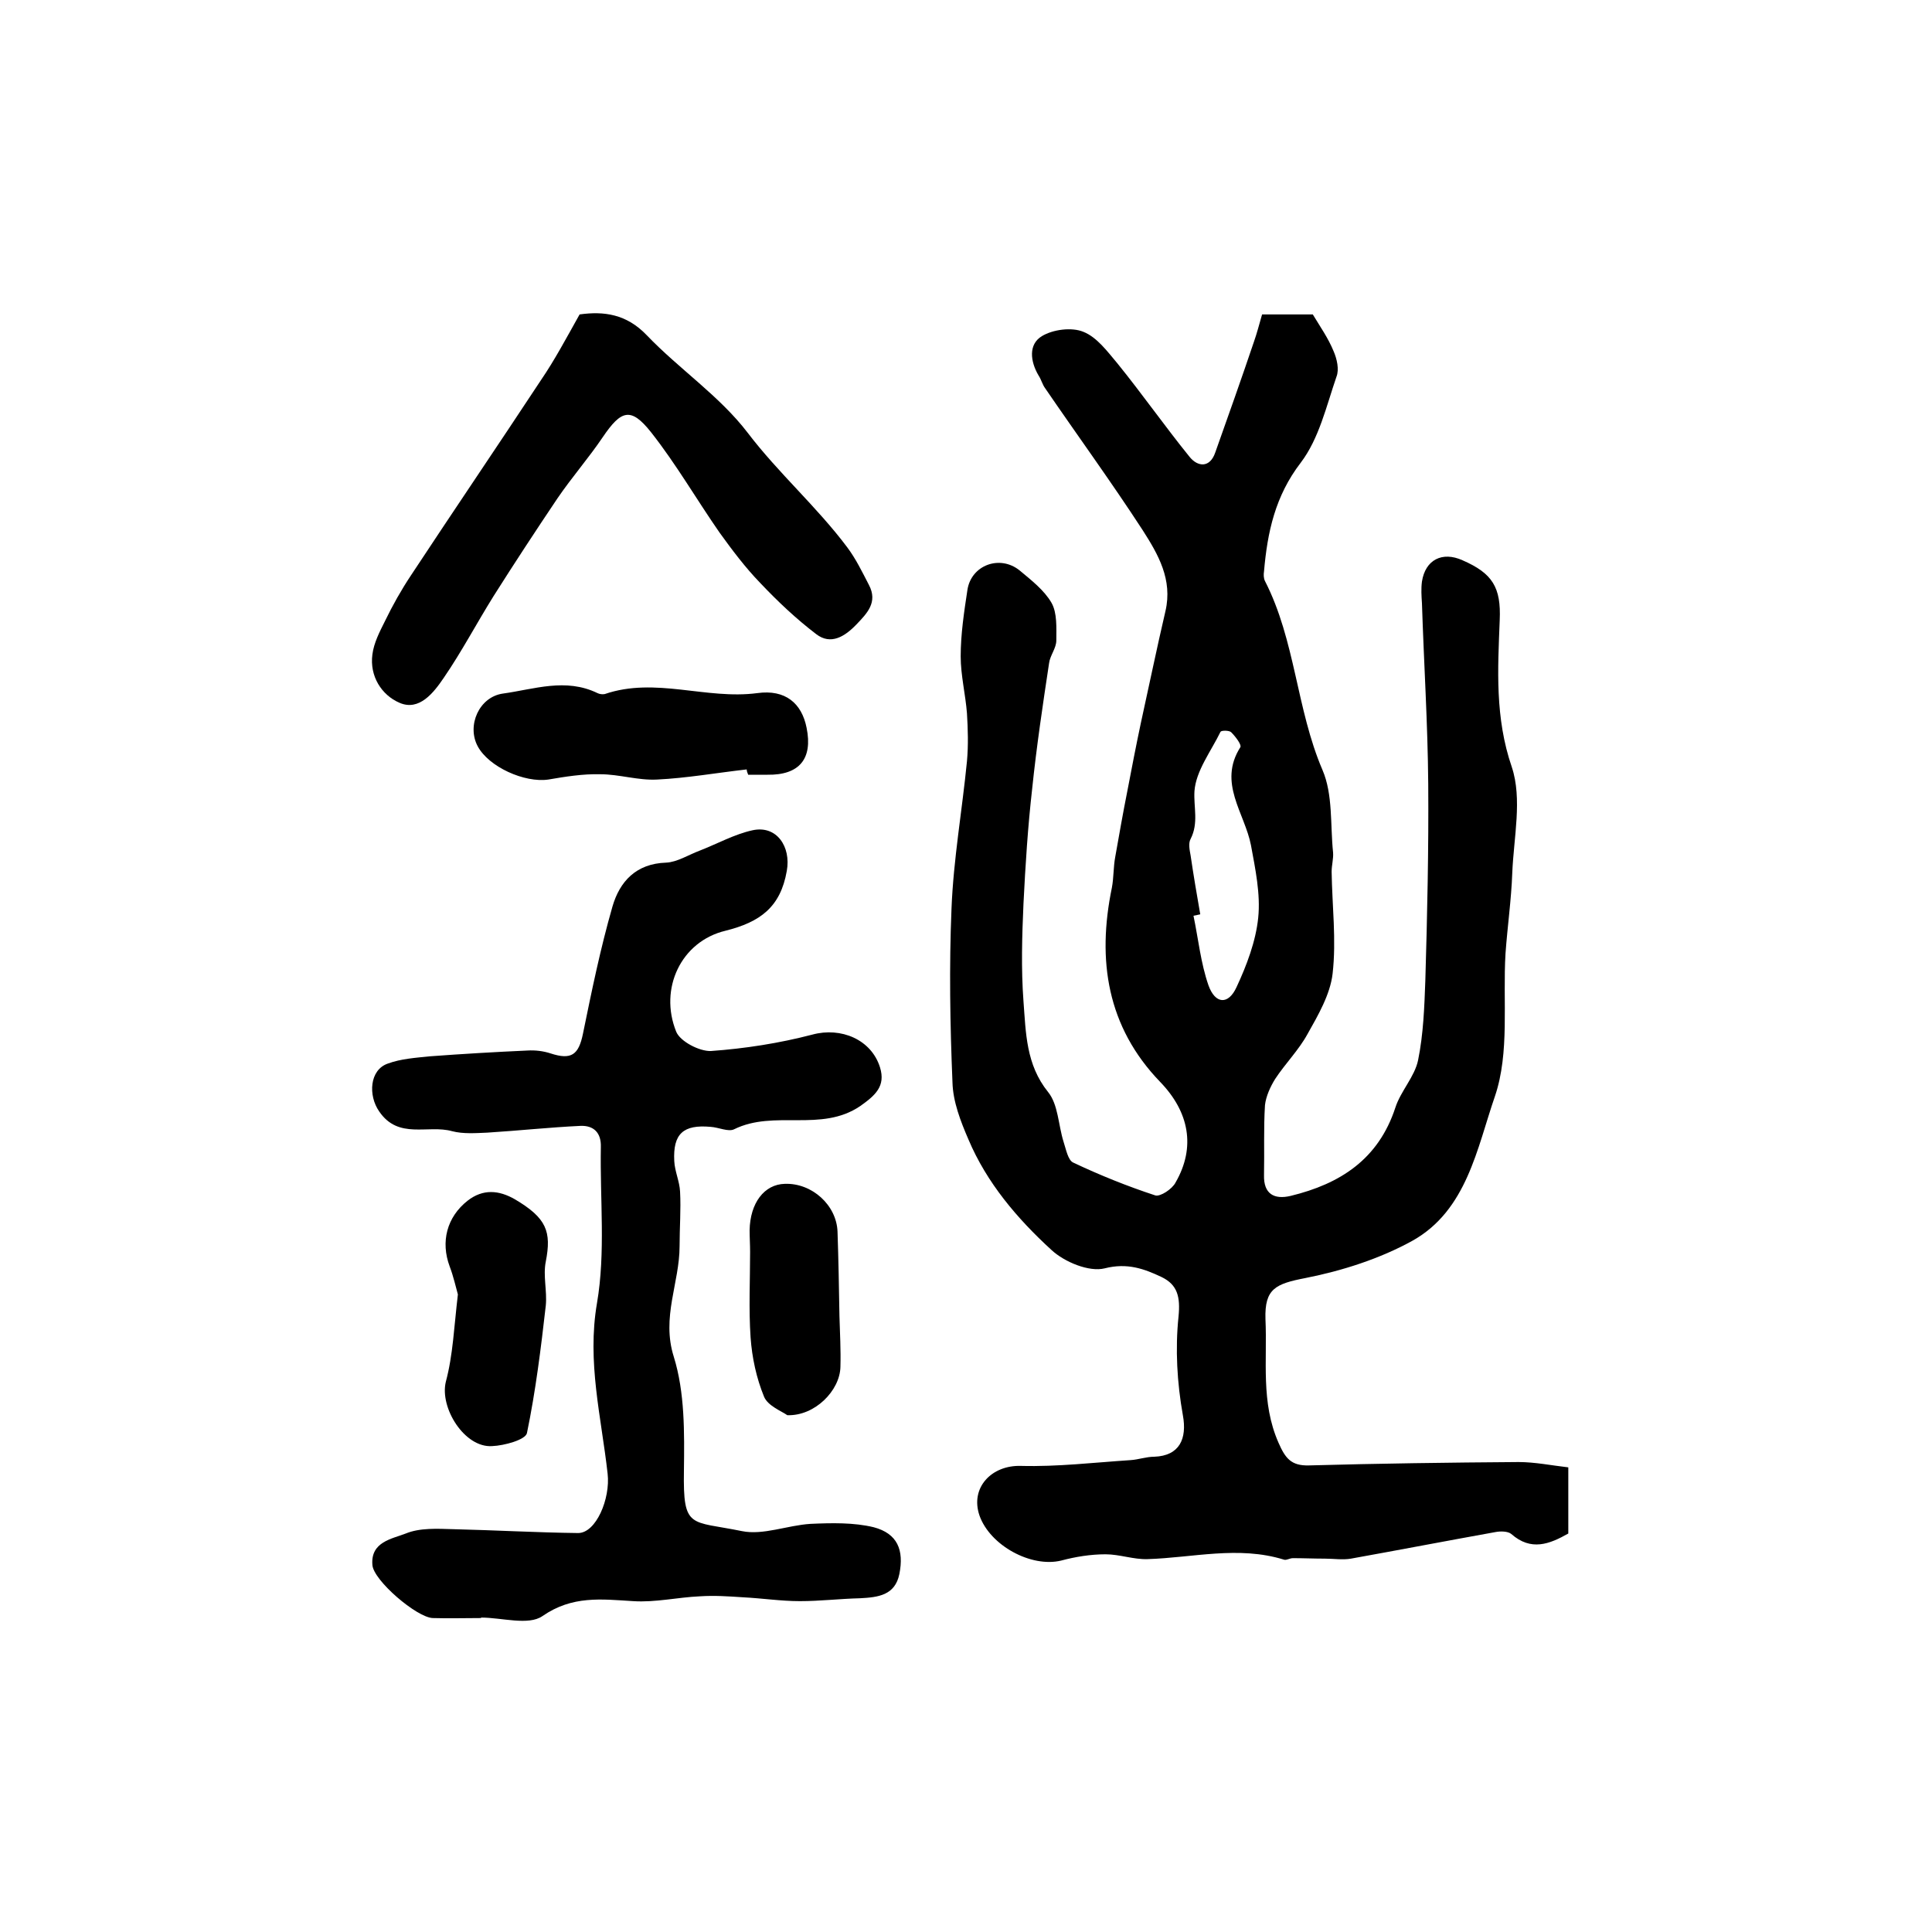 <?xml version="1.0" encoding="utf-8"?>
<!-- Generator: Adobe Illustrator 22.0.0, SVG Export Plug-In . SVG Version: 6.00 Build 0)  -->
<svg version="1.1" id="图层_1" xmlns="http://www.w3.org/2000/svg" xmlns:xlink="http://www.w3.org/1999/xlink" x="0px" y="0px"
	 viewBox="0 0 400 400" style="enable-background:new 0 0 400 400;" xml:space="preserve">
<style type="text/css">
	.st0{fill:#FFFFFF;}
</style>
<g>
	
	<path d="M261.3,65.1c3.5,0,7,0,10.5,0c1.5,2.5,3.2,4.9,4.3,7.6c0.7,1.6,1.2,3.8,0.6,5.3c-2.1,6.1-3.6,12.8-7.4,17.8
		c-5.3,6.9-6.9,14.4-7.6,22.5c-0.1,0.6-0.1,1.4,0.2,2c6.3,12.3,6.5,26.5,11.9,39.1c2.2,5.1,1.6,11.4,2.2,17.1c0.1,1.3-0.3,2.6-0.3,4
		c0.1,7,1,14.1,0.2,21.1c-0.5,4.3-3,8.6-5.2,12.5c-1.8,3.3-4.6,6.1-6.7,9.3c-1,1.6-1.9,3.6-2.1,5.4c-0.3,4.8-0.1,9.7-0.2,14.5
		c-0.1,3.9,2.1,5.1,5.5,4.3c10.3-2.5,18.2-7.6,21.7-18.3c1.1-3.4,4-6.4,4.7-9.8c1.1-5.4,1.3-11,1.5-16.5c0.4-13.6,0.7-27.2,0.6-40.7
		c-0.1-12.5-0.9-24.9-1.3-37.4c-0.1-1.5-0.2-3,0-4.5c0.7-4.5,4.2-6.3,8.4-4.4c6.2,2.7,8,5.6,7.7,12.4c-0.4,10.2-1,20.2,2.5,30.4
		c2.2,6.6,0.4,14.6,0.1,21.9c-0.2,5.6-1,11.1-1.4,16.7c-0.6,9.9,0.9,20.5-2.2,29.6c-3.7,10.7-5.8,23.6-17.1,29.9
		c-6.7,3.7-14.5,6.2-22.1,7.7c-6.2,1.2-8.5,2.2-8.3,8.5c0.4,8.6-1,17.2,2.7,25.6c1.4,3.2,2.6,4.8,6.3,4.7
		c14.4-0.4,28.9-0.6,43.4-0.7c3.4,0,6.8,0.7,10.3,1.1c0,5,0,9.3,0,13.7c-3.9,2.2-7.7,3.7-11.8,0.1c-0.7-0.6-2.3-0.6-3.3-0.4
		c-10,1.8-19.9,3.7-29.9,5.5c-1.7,0.3-3.6,0-5.4,0c-2.2,0-4.4-0.1-6.6-0.1c-0.7,0-1.4,0.5-1.9,0.3c-9.4-2.9-18.8-0.4-28.2-0.1
		c-2.9,0.1-5.8-1-8.7-1c-3.1,0-6.2,0.5-9.2,1.3c-6.2,1.5-14.7-3.1-16.9-9.3c-2-5.8,2.5-10.5,8.6-10.3c7.5,0.2,15.1-0.7,22.7-1.2
		c1.6-0.1,3.2-0.7,4.9-0.7c5.2-0.2,6.8-3.7,5.9-8.6c-1.2-6.7-1.6-13.7-0.9-20.4c0.4-4.1-0.2-6.6-3.5-8.2c-3.6-1.7-7.1-3-11.8-1.8
		c-3.2,0.8-8.3-1.3-11-3.8c-7.1-6.5-13.4-13.9-17.2-22.9c-1.6-3.7-3.2-7.8-3.3-11.8c-0.5-12-0.7-24-0.2-36
		c0.4-10.2,2.2-20.3,3.2-30.5c0.3-3.3,0.2-6.6,0-9.9c-0.3-3.9-1.3-7.9-1.3-11.8c0-4.6,0.7-9.2,1.4-13.8c0.8-5.1,6.7-7.3,10.8-4
		c2.4,2,5.1,4.1,6.6,6.7c1.2,2.1,1,5.2,1,7.8c0,1.6-1.3,3.1-1.5,4.7c-1.3,8.6-2.6,17.3-3.5,26c-0.9,7.9-1.4,15.8-1.8,23.8
		c-0.3,6.7-0.5,13.5,0,20.2c0.5,6.5,0.5,13.1,5.1,18.8c2.1,2.6,2.1,6.8,3.2,10.3c0.5,1.5,0.9,3.8,2,4.3c5.5,2.6,11.2,4.9,17,6.8
		c1,0.3,3.5-1.3,4.2-2.7c4.2-7.3,2.8-14.6-3.2-20.8c-11-11.4-13.1-25.2-10-40.2c0.4-2.1,0.3-4.3,0.7-6.4c0.8-4.5,1.6-9.1,2.5-13.6
		c0.9-4.7,1.8-9.4,2.8-14.1c1.7-7.7,3.3-15.5,5.1-23.2c1.5-6.5-1.5-11.7-4.7-16.7c-6.5-10-13.5-19.6-20.2-29.4
		c-0.6-0.8-0.8-1.8-1.4-2.7c-1.7-2.9-2.1-6.4,0.7-8.1c2.3-1.4,6.2-1.9,8.6-0.9c2.8,1.1,5,4.1,7.1,6.6c5.1,6.3,9.8,13,14.9,19.3
		c1.7,2.1,4.2,2.3,5.3-0.9c2.7-7.6,5.4-15.2,8-22.9C260.2,69.1,260.7,67.2,261.3,65.1z M248.5,189.3c-0.5,0.1-0.9,0.2-1.4,0.3
		c1,4.8,1.5,9.8,3.1,14.4c1.4,3.9,4.1,4.1,5.8,0.4c2.1-4.5,4-9.5,4.5-14.4c0.5-4.9-0.6-10.1-1.5-15c-1.3-6.7-6.9-12.9-2.2-20.3
		c0.3-0.5-1-2.2-1.9-3.1c-0.4-0.4-2-0.4-2.2-0.1c-2,4.1-5.1,8.1-5.4,12.3c-0.2,3.3,0.9,6.6-0.8,9.9c-0.5,0.9-0.2,2.3,0,3.4
		C247.1,181.2,247.8,185.3,248.5,189.3z"/>
	<path d="M99.6,335c-3.3,0-6.7,0.1-10,0c-3.3-0.1-12.3-7.8-12.5-11c-0.4-4.8,4.1-5.4,6.9-6.5c2.9-1.2,6.5-1,9.8-0.9
		c8.6,0.2,17.3,0.7,25.9,0.8c3.7,0,6.7-7.1,6.1-12.3c-1.3-11.7-4.3-23.1-2.2-35.3c1.8-10.5,0.6-21.5,0.8-32.3c0.1-3-1.5-4.5-4.2-4.4
		c-6.4,0.3-12.9,1-19.3,1.4c-2.4,0.1-5,0.3-7.3-0.3c-5-1.4-11.1,1.8-15.1-4.1c-2.3-3.3-2-8.6,1.8-9.9c2.7-1,5.8-1.2,8.7-1.5
		c6.7-0.5,13.5-0.9,20.2-1.2c1.6-0.1,3.3,0.1,4.8,0.6c4.3,1.4,5.8,0.3,6.7-4.1c1.8-8.8,3.6-17.6,6.1-26.3c1.5-5.2,4.9-8.9,11.1-9.1
		c2.3-0.1,4.6-1.6,7-2.5c3.6-1.4,7.2-3.4,10.9-4.2c5-1.1,8,3.4,7.1,8.4c-1.3,7.5-5.5,10.6-12.7,12.4c-9.2,2.2-13.8,12-10.2,20.9
		c0.8,2,4.8,4.1,7.2,4c7-0.5,14.1-1.6,21-3.4c5.9-1.6,12.2,1,14,6.8c1.2,3.9-1,5.8-4.1,8c-8.1,5.5-17.8,0.7-26.1,4.8
		c-1.2,0.6-3.2-0.4-4.9-0.5c-5.6-0.5-7.8,1.4-7.5,7.1c0.1,2.1,1.1,4.2,1.2,6.3c0.2,3.7-0.1,7.5-0.1,11.3c0,7.6-3.8,14.7-1.2,22.9
		c2.3,7.4,2.2,15.7,2.1,23.6c-0.2,12.2,1.3,10.3,12,12.5c4.4,0.9,9.4-1.2,14.2-1.5c4.4-0.2,9-0.3,13.1,0.7c4.9,1.3,6.3,4.7,5.3,9.7
		c-0.9,4.4-4.4,4.8-8.1,5c-4.2,0.1-8.3,0.6-12.5,0.6c-3.9,0-7.8-0.6-11.8-0.8c-3-0.2-5.9-0.4-8.9-0.2c-4.6,0.2-9.2,1.3-13.8,1
		c-6.6-0.4-12.6-1.2-18.8,3.1c-2.9,2-8.4,0.3-12.7,0.3C99.6,334.7,99.6,334.9,99.6,335z"/>
	<path d="M120,65.1c5-0.7,9.7-0.1,13.9,4.3c6.7,7,15.1,12.6,20.9,20.2c6.4,8.4,14.3,15.3,20.6,23.7c1.8,2.4,3.1,5.1,4.5,7.8
		c1.9,3.6-0.4,5.9-2.6,8.2c-2.4,2.5-5.3,4.3-8.3,2c-4.2-3.2-8-6.8-11.6-10.6c-3.1-3.2-5.8-6.8-8.4-10.4c-4.8-6.9-9-14.2-14.2-20.8
		c-4.2-5.3-6.2-4.6-10,1c-2.9,4.3-6.4,8.3-9.4,12.7c-4.5,6.7-8.9,13.4-13.2,20.2c-3.5,5.6-6.6,11.5-10.3,16.9
		c-2.1,3.1-5.1,7-9.2,5.2c-3.7-1.6-6.2-5.5-5.6-10c0.3-2.4,1.5-4.7,2.6-6.9c1.6-3.3,3.4-6.5,5.4-9.5c8.9-13.5,18-26.9,26.9-40.4
		C114.8,74.6,117.2,70.1,120,65.1z"/>
	<path d="M154.6,159.3c-6.2,0.7-12.4,1.8-18.6,2.1c-3.9,0.2-7.8-1.1-11.7-1.1c-3.6-0.1-7.3,0.5-10.8,1.1c-4.9,0.7-12.3-2.6-14.6-6.9
		c-2.3-4.3,0.3-10.2,5.2-10.9c6.5-0.9,13-3.3,19.6-0.1c0.4,0.2,1,0.3,1.5,0.2c10.5-3.6,21,1.2,31.6-0.2c5.8-0.8,9.2,2.1,10.2,7.2
		c1.3,6.4-1.5,9.8-8.1,9.7c-1.3,0-2.7,0-4,0C154.7,159.9,154.6,159.6,154.6,159.3z"/>
	<path d="M94.8,268c-0.4-1.4-0.9-3.7-1.7-5.8c-1.9-5.1-0.6-10.2,3.7-13.6c3.2-2.5,6.5-2.2,9.8-0.3c6.6,3.9,7.6,6.7,6.4,12.9
		c-0.6,2.9,0.3,6.1,0,9.1c-1,8.8-2.1,17.7-3.9,26.4c-0.3,1.4-4.7,2.6-7.2,2.7c-5.7,0.4-10.9-7.9-9.6-13.3
		C93.8,280.5,94,274.7,94.8,268z"/>
	<path d="M163,293c-1.1-0.8-4-1.9-4.8-3.8c-1.6-3.9-2.5-8.1-2.8-12.3c-0.4-5.9-0.1-11.8-0.1-17.7c0-1.5-0.1-3-0.1-4.5
		c0.1-5.6,3-9.5,7.3-9.6c5.6-0.2,10.7,4.4,10.9,9.9c0.2,5.8,0.3,11.6,0.4,17.5c0.1,3.5,0.3,7,0.2,10.5
		C173.9,287.9,168.7,293.2,163,293z"/>
	
</g>
</svg>
